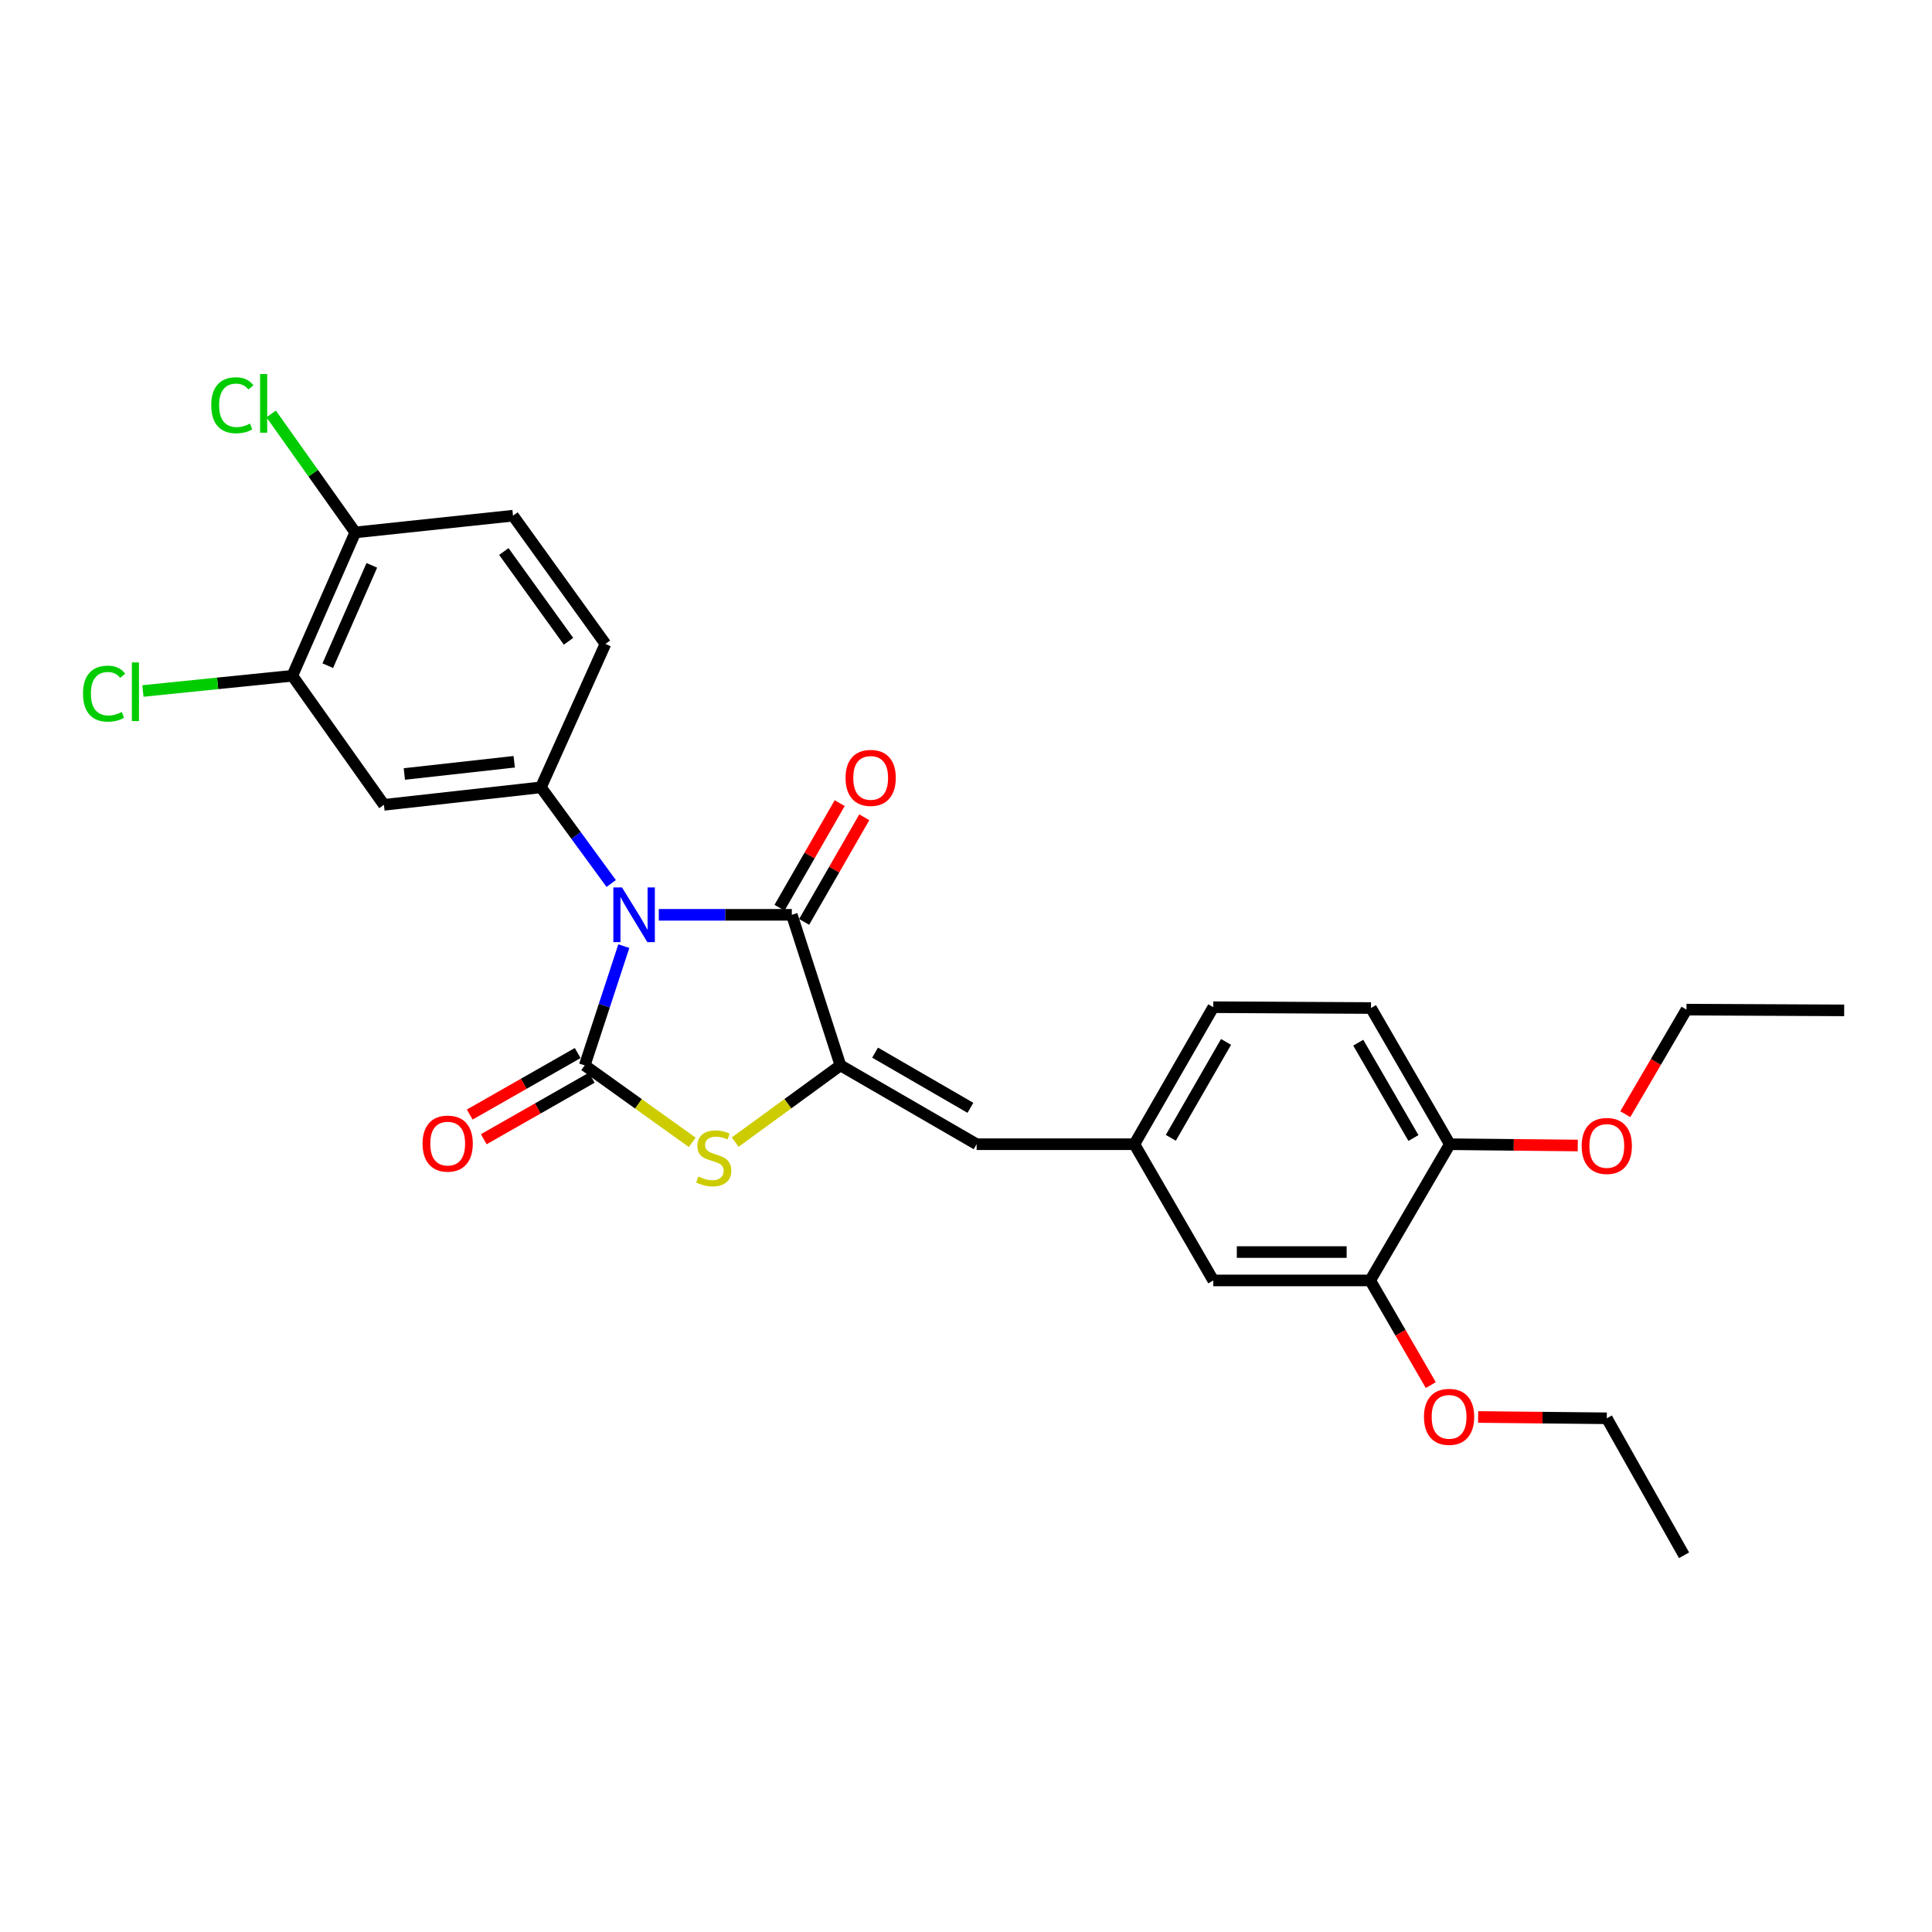 <?xml version='1.0' encoding='iso-8859-1'?>
<svg version='1.1' baseProfile='full'
              xmlns='http://www.w3.org/2000/svg'
                      xmlns:rdkit='http://www.rdkit.org/xml'
                      xmlns:xlink='http://www.w3.org/1999/xlink'
                  xml:space='preserve'
width='1000px' height='1000px' viewBox='0 0 1000 1000'>
<!-- END OF HEADER -->
<rect style='opacity:1.0;fill:#FFFFFF;stroke:none' width='1000' height='1000' x='0' y='0'> </rect>
<path class='bond-0' d='M 322.894,489.716 L 312.772,520.576' style='fill:none;fill-rule:evenodd;stroke:#0000FF;stroke-width:6px;stroke-linecap:butt;stroke-linejoin:miter;stroke-opacity:1' />
<path class='bond-0' d='M 312.772,520.576 L 302.65,551.436' style='fill:none;fill-rule:evenodd;stroke:#000000;stroke-width:6px;stroke-linecap:butt;stroke-linejoin:miter;stroke-opacity:1' />
<path class='bond-1' d='M 340.992,473.506 L 375.42,473.506' style='fill:none;fill-rule:evenodd;stroke:#0000FF;stroke-width:6px;stroke-linecap:butt;stroke-linejoin:miter;stroke-opacity:1' />
<path class='bond-1' d='M 375.42,473.506 L 409.848,473.506' style='fill:none;fill-rule:evenodd;stroke:#000000;stroke-width:6px;stroke-linecap:butt;stroke-linejoin:miter;stroke-opacity:1' />
<path class='bond-4' d='M 316.363,457.302 L 298.167,432.419' style='fill:none;fill-rule:evenodd;stroke:#0000FF;stroke-width:6px;stroke-linecap:butt;stroke-linejoin:miter;stroke-opacity:1' />
<path class='bond-4' d='M 298.167,432.419 L 279.972,407.535' style='fill:none;fill-rule:evenodd;stroke:#000000;stroke-width:6px;stroke-linecap:butt;stroke-linejoin:miter;stroke-opacity:1' />
<path class='bond-3' d='M 302.65,551.436 L 330.477,571.358' style='fill:none;fill-rule:evenodd;stroke:#000000;stroke-width:6px;stroke-linecap:butt;stroke-linejoin:miter;stroke-opacity:1' />
<path class='bond-3' d='M 330.477,571.358 L 358.304,591.28' style='fill:none;fill-rule:evenodd;stroke:#CCCC00;stroke-width:6px;stroke-linecap:butt;stroke-linejoin:miter;stroke-opacity:1' />
<path class='bond-8' d='M 299.013,545.052 L 271.071,560.973' style='fill:none;fill-rule:evenodd;stroke:#000000;stroke-width:6px;stroke-linecap:butt;stroke-linejoin:miter;stroke-opacity:1' />
<path class='bond-8' d='M 271.071,560.973 L 243.128,576.893' style='fill:none;fill-rule:evenodd;stroke:#FF0000;stroke-width:6px;stroke-linecap:butt;stroke-linejoin:miter;stroke-opacity:1' />
<path class='bond-8' d='M 306.288,557.82 L 278.345,573.74' style='fill:none;fill-rule:evenodd;stroke:#000000;stroke-width:6px;stroke-linecap:butt;stroke-linejoin:miter;stroke-opacity:1' />
<path class='bond-8' d='M 278.345,573.74 L 250.402,589.661' style='fill:none;fill-rule:evenodd;stroke:#FF0000;stroke-width:6px;stroke-linecap:butt;stroke-linejoin:miter;stroke-opacity:1' />
<path class='bond-2' d='M 409.848,473.506 L 435,551.436' style='fill:none;fill-rule:evenodd;stroke:#000000;stroke-width:6px;stroke-linecap:butt;stroke-linejoin:miter;stroke-opacity:1' />
<path class='bond-10' d='M 416.217,477.169 L 431.788,450.097' style='fill:none;fill-rule:evenodd;stroke:#000000;stroke-width:6px;stroke-linecap:butt;stroke-linejoin:miter;stroke-opacity:1' />
<path class='bond-10' d='M 431.788,450.097 L 447.36,423.025' style='fill:none;fill-rule:evenodd;stroke:#FF0000;stroke-width:6px;stroke-linecap:butt;stroke-linejoin:miter;stroke-opacity:1' />
<path class='bond-10' d='M 403.479,469.842 L 419.051,442.77' style='fill:none;fill-rule:evenodd;stroke:#000000;stroke-width:6px;stroke-linecap:butt;stroke-linejoin:miter;stroke-opacity:1' />
<path class='bond-10' d='M 419.051,442.77 L 434.622,415.698' style='fill:none;fill-rule:evenodd;stroke:#FF0000;stroke-width:6px;stroke-linecap:butt;stroke-linejoin:miter;stroke-opacity:1' />
<path class='bond-5' d='M 435,551.436 L 505.502,592.246' style='fill:none;fill-rule:evenodd;stroke:#000000;stroke-width:6px;stroke-linecap:butt;stroke-linejoin:miter;stroke-opacity:1' />
<path class='bond-5' d='M 452.937,544.84 L 502.288,573.407' style='fill:none;fill-rule:evenodd;stroke:#000000;stroke-width:6px;stroke-linecap:butt;stroke-linejoin:miter;stroke-opacity:1' />
<path class='bond-27' d='M 435,551.436 L 407.773,571.293' style='fill:none;fill-rule:evenodd;stroke:#000000;stroke-width:6px;stroke-linecap:butt;stroke-linejoin:miter;stroke-opacity:1' />
<path class='bond-27' d='M 407.773,571.293 L 380.546,591.149' style='fill:none;fill-rule:evenodd;stroke:#CCCC00;stroke-width:6px;stroke-linecap:butt;stroke-linejoin:miter;stroke-opacity:1' />
<path class='bond-6' d='M 279.972,407.535 L 198.727,416.58' style='fill:none;fill-rule:evenodd;stroke:#000000;stroke-width:6px;stroke-linecap:butt;stroke-linejoin:miter;stroke-opacity:1' />
<path class='bond-6' d='M 266.159,394.287 L 209.287,400.619' style='fill:none;fill-rule:evenodd;stroke:#000000;stroke-width:6px;stroke-linecap:butt;stroke-linejoin:miter;stroke-opacity:1' />
<path class='bond-12' d='M 279.972,407.535 L 313.369,333.294' style='fill:none;fill-rule:evenodd;stroke:#000000;stroke-width:6px;stroke-linecap:butt;stroke-linejoin:miter;stroke-opacity:1' />
<path class='bond-11' d='M 505.502,592.246 L 587.155,592.246' style='fill:none;fill-rule:evenodd;stroke:#000000;stroke-width:6px;stroke-linecap:butt;stroke-linejoin:miter;stroke-opacity:1' />
<path class='bond-7' d='M 198.727,416.58 L 151.312,349.777' style='fill:none;fill-rule:evenodd;stroke:#000000;stroke-width:6px;stroke-linecap:butt;stroke-linejoin:miter;stroke-opacity:1' />
<path class='bond-18' d='M 151.312,349.777 L 112.642,353.714' style='fill:none;fill-rule:evenodd;stroke:#000000;stroke-width:6px;stroke-linecap:butt;stroke-linejoin:miter;stroke-opacity:1' />
<path class='bond-18' d='M 112.642,353.714 L 73.972,357.651' style='fill:none;fill-rule:evenodd;stroke:#00CC00;stroke-width:6px;stroke-linecap:butt;stroke-linejoin:miter;stroke-opacity:1' />
<path class='bond-28' d='M 151.312,349.777 L 183.885,275.585' style='fill:none;fill-rule:evenodd;stroke:#000000;stroke-width:6px;stroke-linecap:butt;stroke-linejoin:miter;stroke-opacity:1' />
<path class='bond-28' d='M 169.653,344.555 L 192.454,292.621' style='fill:none;fill-rule:evenodd;stroke:#000000;stroke-width:6px;stroke-linecap:butt;stroke-linejoin:miter;stroke-opacity:1' />
<path class='bond-9' d='M 709.21,662.756 L 627.99,662.756' style='fill:none;fill-rule:evenodd;stroke:#000000;stroke-width:6px;stroke-linecap:butt;stroke-linejoin:miter;stroke-opacity:1' />
<path class='bond-9' d='M 697.027,648.062 L 640.173,648.062' style='fill:none;fill-rule:evenodd;stroke:#000000;stroke-width:6px;stroke-linecap:butt;stroke-linejoin:miter;stroke-opacity:1' />
<path class='bond-21' d='M 709.21,662.756 L 724.892,689.837' style='fill:none;fill-rule:evenodd;stroke:#000000;stroke-width:6px;stroke-linecap:butt;stroke-linejoin:miter;stroke-opacity:1' />
<path class='bond-21' d='M 724.892,689.837 L 740.573,716.917' style='fill:none;fill-rule:evenodd;stroke:#FF0000;stroke-width:6px;stroke-linecap:butt;stroke-linejoin:miter;stroke-opacity:1' />
<path class='bond-29' d='M 709.21,662.756 L 750.429,592.246' style='fill:none;fill-rule:evenodd;stroke:#000000;stroke-width:6px;stroke-linecap:butt;stroke-linejoin:miter;stroke-opacity:1' />
<path class='bond-14' d='M 587.155,592.246 L 627.99,662.756' style='fill:none;fill-rule:evenodd;stroke:#000000;stroke-width:6px;stroke-linecap:butt;stroke-linejoin:miter;stroke-opacity:1' />
<path class='bond-19' d='M 587.155,592.246 L 627.99,521.32' style='fill:none;fill-rule:evenodd;stroke:#000000;stroke-width:6px;stroke-linecap:butt;stroke-linejoin:miter;stroke-opacity:1' />
<path class='bond-19' d='M 606.015,588.939 L 634.599,539.291' style='fill:none;fill-rule:evenodd;stroke:#000000;stroke-width:6px;stroke-linecap:butt;stroke-linejoin:miter;stroke-opacity:1' />
<path class='bond-16' d='M 313.369,333.294 L 265.53,266.915' style='fill:none;fill-rule:evenodd;stroke:#000000;stroke-width:6px;stroke-linecap:butt;stroke-linejoin:miter;stroke-opacity:1' />
<path class='bond-16' d='M 294.272,331.929 L 260.785,285.464' style='fill:none;fill-rule:evenodd;stroke:#000000;stroke-width:6px;stroke-linecap:butt;stroke-linejoin:miter;stroke-opacity:1' />
<path class='bond-13' d='M 183.885,275.585 L 265.53,266.915' style='fill:none;fill-rule:evenodd;stroke:#000000;stroke-width:6px;stroke-linecap:butt;stroke-linejoin:miter;stroke-opacity:1' />
<path class='bond-20' d='M 183.885,275.585 L 162.118,244.922' style='fill:none;fill-rule:evenodd;stroke:#000000;stroke-width:6px;stroke-linecap:butt;stroke-linejoin:miter;stroke-opacity:1' />
<path class='bond-20' d='M 162.118,244.922 L 140.35,214.259' style='fill:none;fill-rule:evenodd;stroke:#00CC00;stroke-width:6px;stroke-linecap:butt;stroke-linejoin:miter;stroke-opacity:1' />
<path class='bond-15' d='M 750.429,592.246 L 709.618,521.753' style='fill:none;fill-rule:evenodd;stroke:#000000;stroke-width:6px;stroke-linecap:butt;stroke-linejoin:miter;stroke-opacity:1' />
<path class='bond-15' d='M 731.59,589.035 L 703.023,539.689' style='fill:none;fill-rule:evenodd;stroke:#000000;stroke-width:6px;stroke-linecap:butt;stroke-linejoin:miter;stroke-opacity:1' />
<path class='bond-22' d='M 750.429,592.246 L 783.536,592.579' style='fill:none;fill-rule:evenodd;stroke:#000000;stroke-width:6px;stroke-linecap:butt;stroke-linejoin:miter;stroke-opacity:1' />
<path class='bond-22' d='M 783.536,592.579 L 816.643,592.912' style='fill:none;fill-rule:evenodd;stroke:#FF0000;stroke-width:6px;stroke-linecap:butt;stroke-linejoin:miter;stroke-opacity:1' />
<path class='bond-17' d='M 709.618,521.753 L 627.99,521.32' style='fill:none;fill-rule:evenodd;stroke:#000000;stroke-width:6px;stroke-linecap:butt;stroke-linejoin:miter;stroke-opacity:1' />
<path class='bond-23' d='M 765.086,733.428 L 798.38,733.767' style='fill:none;fill-rule:evenodd;stroke:#FF0000;stroke-width:6px;stroke-linecap:butt;stroke-linejoin:miter;stroke-opacity:1' />
<path class='bond-23' d='M 798.38,733.767 L 831.674,734.107' style='fill:none;fill-rule:evenodd;stroke:#000000;stroke-width:6px;stroke-linecap:butt;stroke-linejoin:miter;stroke-opacity:1' />
<path class='bond-24' d='M 841.247,576.701 L 857.082,549.639' style='fill:none;fill-rule:evenodd;stroke:#FF0000;stroke-width:6px;stroke-linecap:butt;stroke-linejoin:miter;stroke-opacity:1' />
<path class='bond-24' d='M 857.082,549.639 L 872.917,522.578' style='fill:none;fill-rule:evenodd;stroke:#000000;stroke-width:6px;stroke-linecap:butt;stroke-linejoin:miter;stroke-opacity:1' />
<path class='bond-26' d='M 831.674,734.107 L 871.66,805.008' style='fill:none;fill-rule:evenodd;stroke:#000000;stroke-width:6px;stroke-linecap:butt;stroke-linejoin:miter;stroke-opacity:1' />
<path class='bond-25' d='M 872.917,522.578 L 954.545,522.969' style='fill:none;fill-rule:evenodd;stroke:#000000;stroke-width:6px;stroke-linecap:butt;stroke-linejoin:miter;stroke-opacity:1' />
<path  class='atom-0' d='M 321.951 459.346
L 331.231 474.346
Q 332.151 475.826, 333.631 478.506
Q 335.111 481.186, 335.191 481.346
L 335.191 459.346
L 338.951 459.346
L 338.951 487.666
L 335.071 487.666
L 325.111 471.266
Q 323.951 469.346, 322.711 467.146
Q 321.511 464.946, 321.151 464.266
L 321.151 487.666
L 317.471 487.666
L 317.471 459.346
L 321.951 459.346
' fill='#0000FF'/>
<path  class='atom-4' d='M 361.438 608.971
Q 361.758 609.091, 363.078 609.651
Q 364.398 610.211, 365.838 610.571
Q 367.318 610.891, 368.758 610.891
Q 371.438 610.891, 372.998 609.611
Q 374.558 608.291, 374.558 606.011
Q 374.558 604.451, 373.758 603.491
Q 372.998 602.531, 371.798 602.011
Q 370.598 601.491, 368.598 600.891
Q 366.078 600.131, 364.558 599.411
Q 363.078 598.691, 361.998 597.171
Q 360.958 595.651, 360.958 593.091
Q 360.958 589.531, 363.358 587.331
Q 365.798 585.131, 370.598 585.131
Q 373.878 585.131, 377.598 586.691
L 376.678 589.771
Q 373.278 588.371, 370.718 588.371
Q 367.958 588.371, 366.438 589.531
Q 364.918 590.651, 364.958 592.611
Q 364.958 594.131, 365.718 595.051
Q 366.518 595.971, 367.638 596.491
Q 368.798 597.011, 370.718 597.611
Q 373.278 598.411, 374.798 599.211
Q 376.318 600.011, 377.398 601.651
Q 378.518 603.251, 378.518 606.011
Q 378.518 609.931, 375.878 612.051
Q 373.278 614.131, 368.918 614.131
Q 366.398 614.131, 364.478 613.571
Q 362.598 613.051, 360.358 612.131
L 361.438 608.971
' fill='#CCCC00'/>
<path  class='atom-9' d='M 218.724 591.926
Q 218.724 585.126, 222.084 581.326
Q 225.444 577.526, 231.724 577.526
Q 238.004 577.526, 241.364 581.326
Q 244.724 585.126, 244.724 591.926
Q 244.724 598.806, 241.324 602.726
Q 237.924 606.606, 231.724 606.606
Q 225.484 606.606, 222.084 602.726
Q 218.724 598.846, 218.724 591.926
M 231.724 603.406
Q 236.044 603.406, 238.364 600.526
Q 240.724 597.606, 240.724 591.926
Q 240.724 586.366, 238.364 583.566
Q 236.044 580.726, 231.724 580.726
Q 227.404 580.726, 225.044 583.526
Q 222.724 586.326, 222.724 591.926
Q 222.724 597.646, 225.044 600.526
Q 227.404 603.406, 231.724 603.406
' fill='#FF0000'/>
<path  class='atom-11' d='M 437.658 402.635
Q 437.658 395.835, 441.018 392.035
Q 444.378 388.235, 450.658 388.235
Q 456.938 388.235, 460.298 392.035
Q 463.658 395.835, 463.658 402.635
Q 463.658 409.515, 460.258 413.435
Q 456.858 417.315, 450.658 417.315
Q 444.418 417.315, 441.018 413.435
Q 437.658 409.555, 437.658 402.635
M 450.658 414.115
Q 454.978 414.115, 457.298 411.235
Q 459.658 408.315, 459.658 402.635
Q 459.658 397.075, 457.298 394.275
Q 454.978 391.435, 450.658 391.435
Q 446.338 391.435, 443.978 394.235
Q 441.658 397.035, 441.658 402.635
Q 441.658 408.355, 443.978 411.235
Q 446.338 414.115, 450.658 414.115
' fill='#FF0000'/>
<path  class='atom-19' d='M 42.971 359.027
Q 42.971 351.987, 46.251 348.307
Q 49.571 344.587, 55.851 344.587
Q 61.691 344.587, 64.811 348.707
L 62.171 350.867
Q 59.891 347.867, 55.851 347.867
Q 51.571 347.867, 49.291 350.747
Q 47.051 353.587, 47.051 359.027
Q 47.051 364.627, 49.371 367.507
Q 51.731 370.387, 56.291 370.387
Q 59.411 370.387, 63.051 368.507
L 64.171 371.507
Q 62.691 372.467, 60.451 373.027
Q 58.211 373.587, 55.731 373.587
Q 49.571 373.587, 46.251 369.827
Q 42.971 366.067, 42.971 359.027
' fill='#00CC00'/>
<path  class='atom-19' d='M 68.251 342.867
L 71.931 342.867
L 71.931 373.227
L 68.251 373.227
L 68.251 342.867
' fill='#00CC00'/>
<path  class='atom-21' d='M 109.342 209.762
Q 109.342 202.722, 112.622 199.042
Q 115.942 195.322, 122.222 195.322
Q 128.062 195.322, 131.182 199.442
L 128.542 201.602
Q 126.262 198.602, 122.222 198.602
Q 117.942 198.602, 115.662 201.482
Q 113.422 204.322, 113.422 209.762
Q 113.422 215.362, 115.742 218.242
Q 118.102 221.122, 122.662 221.122
Q 125.782 221.122, 129.422 219.242
L 130.542 222.242
Q 129.062 223.202, 126.822 223.762
Q 124.582 224.322, 122.102 224.322
Q 115.942 224.322, 112.622 220.562
Q 109.342 216.802, 109.342 209.762
' fill='#00CC00'/>
<path  class='atom-21' d='M 134.622 193.602
L 138.302 193.602
L 138.302 223.962
L 134.622 223.962
L 134.622 193.602
' fill='#00CC00'/>
<path  class='atom-22' d='M 737.045 733.354
Q 737.045 726.554, 740.405 722.754
Q 743.765 718.954, 750.045 718.954
Q 756.325 718.954, 759.685 722.754
Q 763.045 726.554, 763.045 733.354
Q 763.045 740.234, 759.645 744.154
Q 756.245 748.034, 750.045 748.034
Q 743.805 748.034, 740.405 744.154
Q 737.045 740.274, 737.045 733.354
M 750.045 744.834
Q 754.365 744.834, 756.685 741.954
Q 759.045 739.034, 759.045 733.354
Q 759.045 727.794, 756.685 724.994
Q 754.365 722.154, 750.045 722.154
Q 745.725 722.154, 743.365 724.954
Q 741.045 727.754, 741.045 733.354
Q 741.045 739.074, 743.365 741.954
Q 745.725 744.834, 750.045 744.834
' fill='#FF0000'/>
<path  class='atom-23' d='M 818.674 593.143
Q 818.674 586.343, 822.034 582.543
Q 825.394 578.743, 831.674 578.743
Q 837.954 578.743, 841.314 582.543
Q 844.674 586.343, 844.674 593.143
Q 844.674 600.023, 841.274 603.943
Q 837.874 607.823, 831.674 607.823
Q 825.434 607.823, 822.034 603.943
Q 818.674 600.063, 818.674 593.143
M 831.674 604.623
Q 835.994 604.623, 838.314 601.743
Q 840.674 598.823, 840.674 593.143
Q 840.674 587.583, 838.314 584.783
Q 835.994 581.943, 831.674 581.943
Q 827.354 581.943, 824.994 584.743
Q 822.674 587.543, 822.674 593.143
Q 822.674 598.863, 824.994 601.743
Q 827.354 604.623, 831.674 604.623
' fill='#FF0000'/>
</svg>
